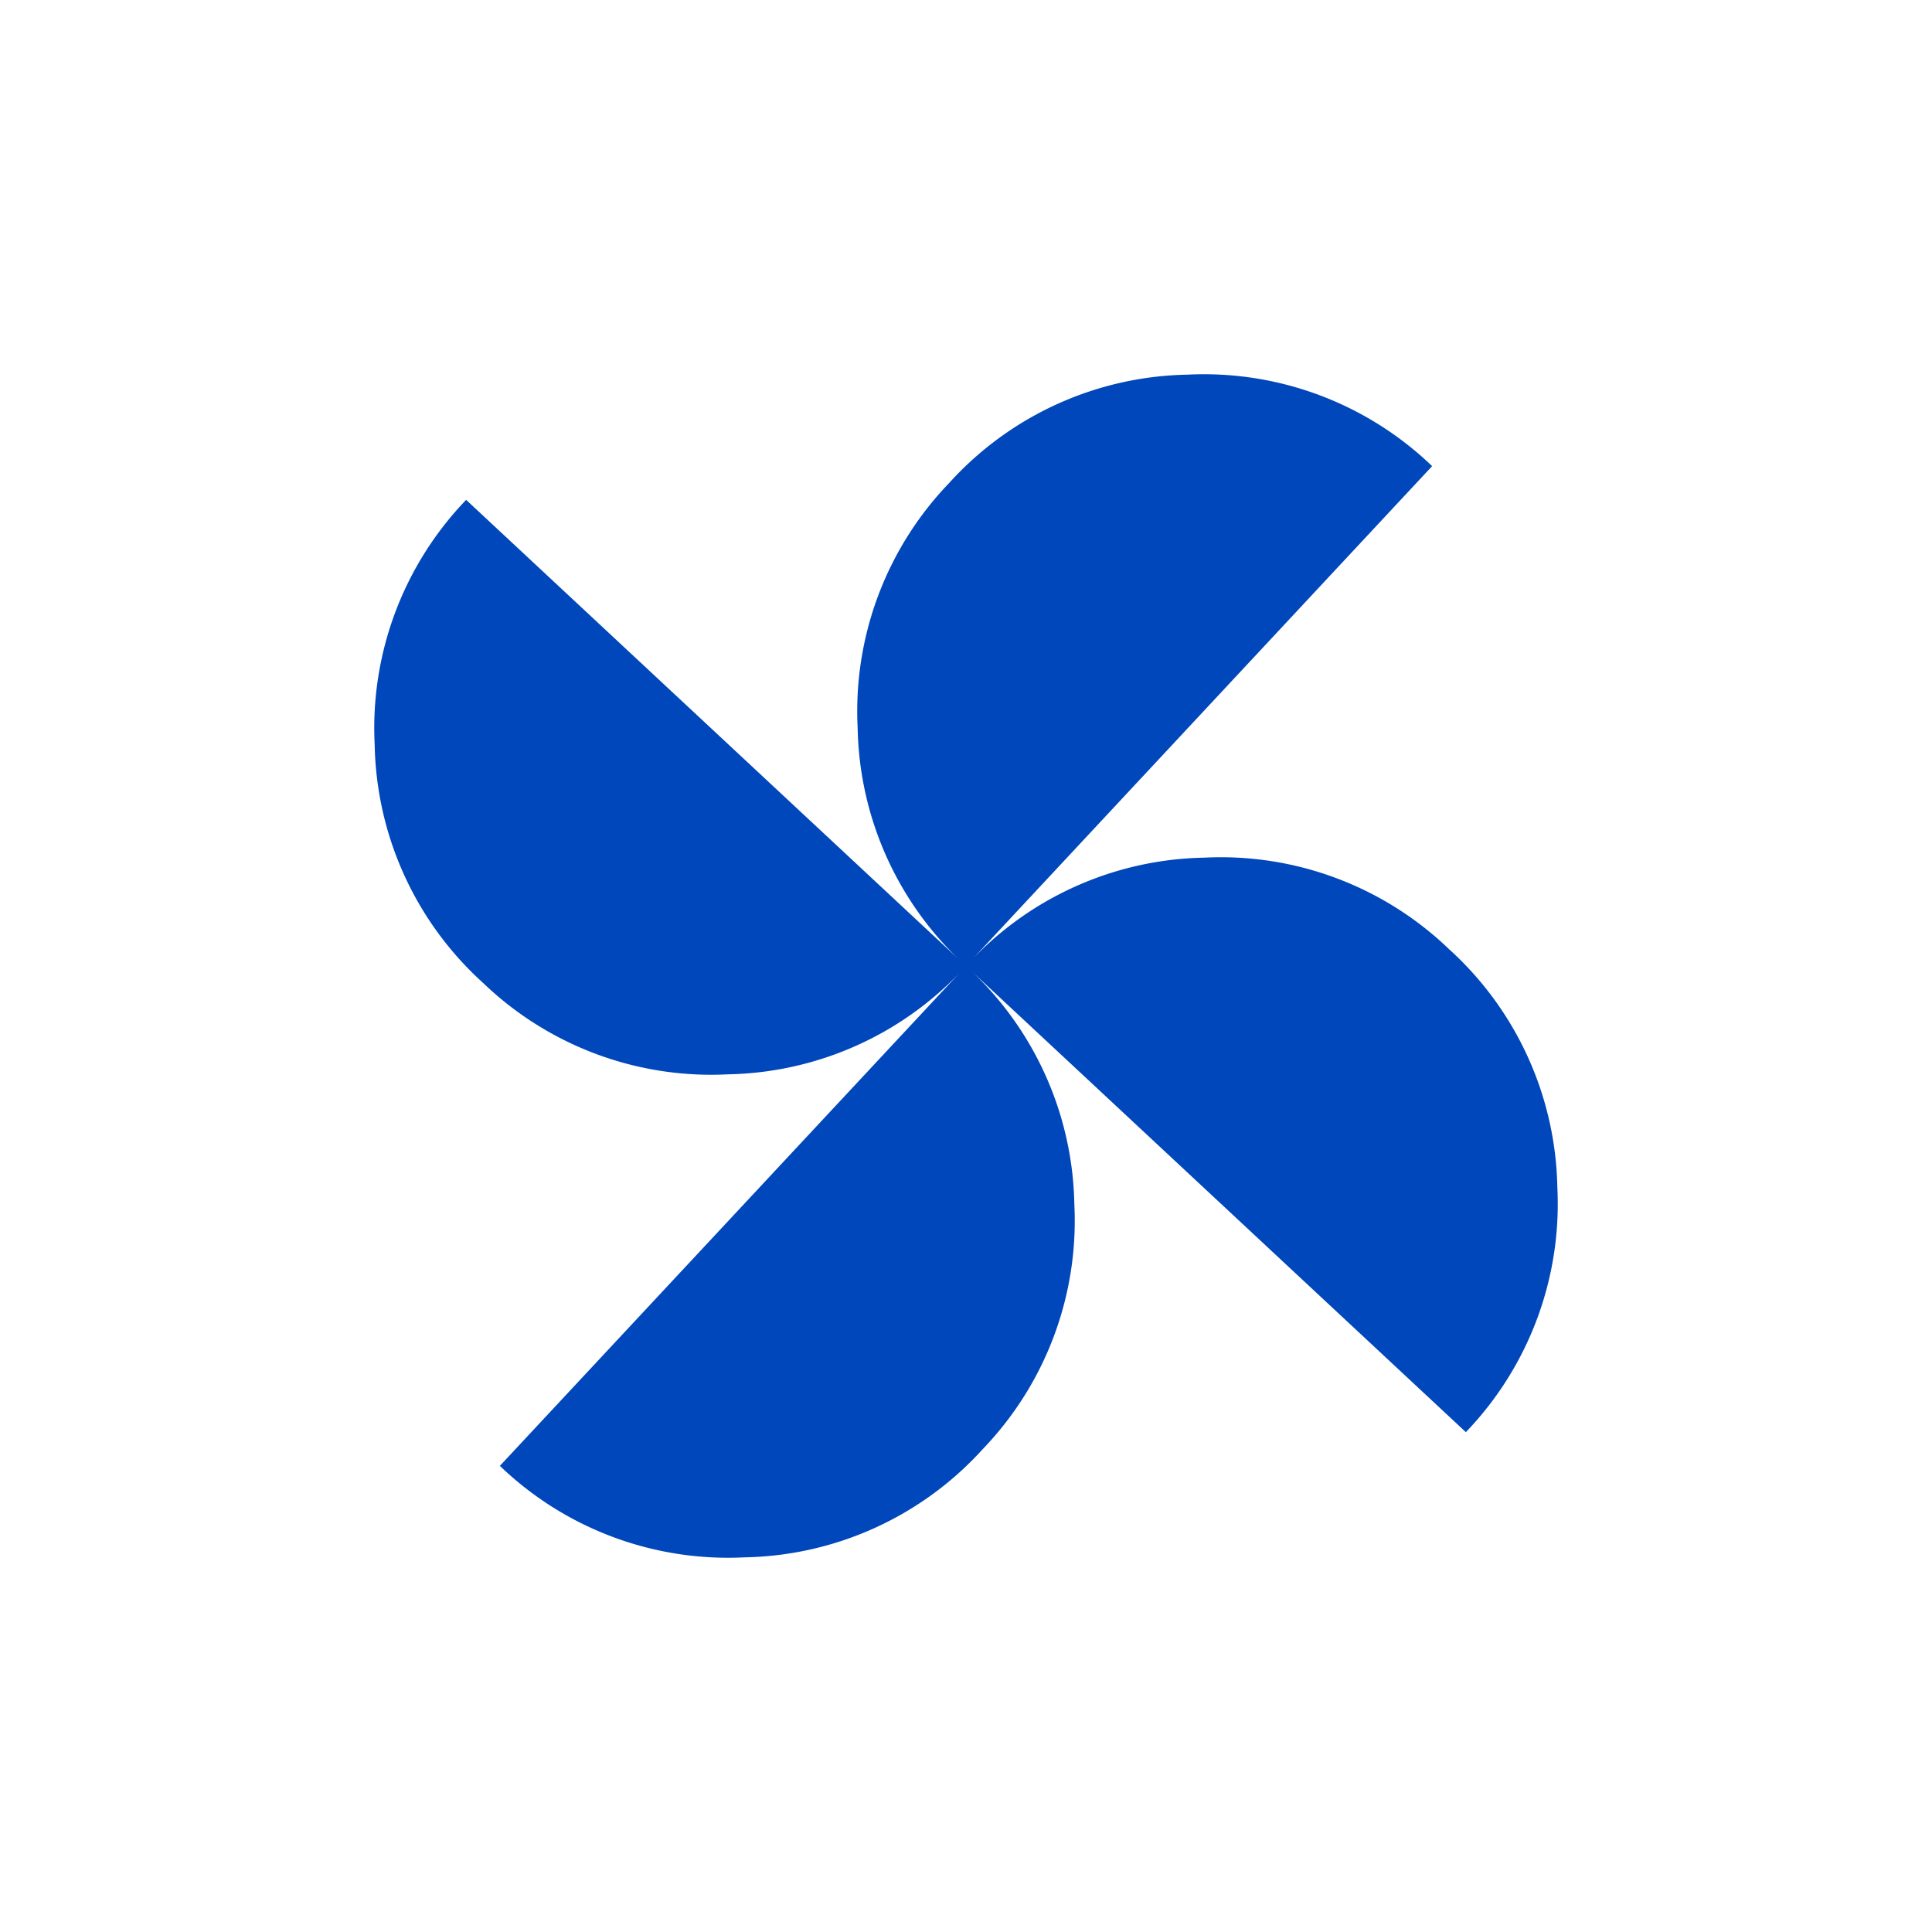 <svg xmlns="http://www.w3.org/2000/svg" width="89.654" height="89.654" viewBox="0 0 89.654 89.654">
  <g id="toys_fan_24dp_FILL0_wght400_GRAD0_opsz24" transform="translate(89.654 43.262) rotate(133)">
    <path id="toys_fan_24dp_FILL0_wght400_GRAD0_opsz24-2" data-name="toys_fan_24dp_FILL0_wght400_GRAD0_opsz24" d="M71.717-888.283a15.276,15.276,0,0,1,4.649-11.209,15.277,15.277,0,0,1,11.209-4.649,15.277,15.277,0,0,1,11.209,4.649,15.276,15.276,0,0,1,4.649,11.209ZM55.858-872.425a15.277,15.277,0,0,1-11.209-4.649A15.276,15.276,0,0,1,40-888.283H71.717a15.276,15.276,0,0,1-4.649,11.209A15.277,15.277,0,0,1,55.858-872.425Zm15.858-15.858a15.277,15.277,0,0,1-11.209-4.649,15.276,15.276,0,0,1-4.649-11.209,15.276,15.276,0,0,1,4.649-11.209A15.277,15.277,0,0,1,71.717-920Zm0,31.717v-31.717a15.277,15.277,0,0,1,11.209,4.649,15.276,15.276,0,0,1,4.649,11.209,15.276,15.276,0,0,1-4.649,11.209A15.277,15.277,0,0,1,71.717-856.566Z" transform="translate(-40 920)" fill="#0047bb"/>
  </g>
</svg>
